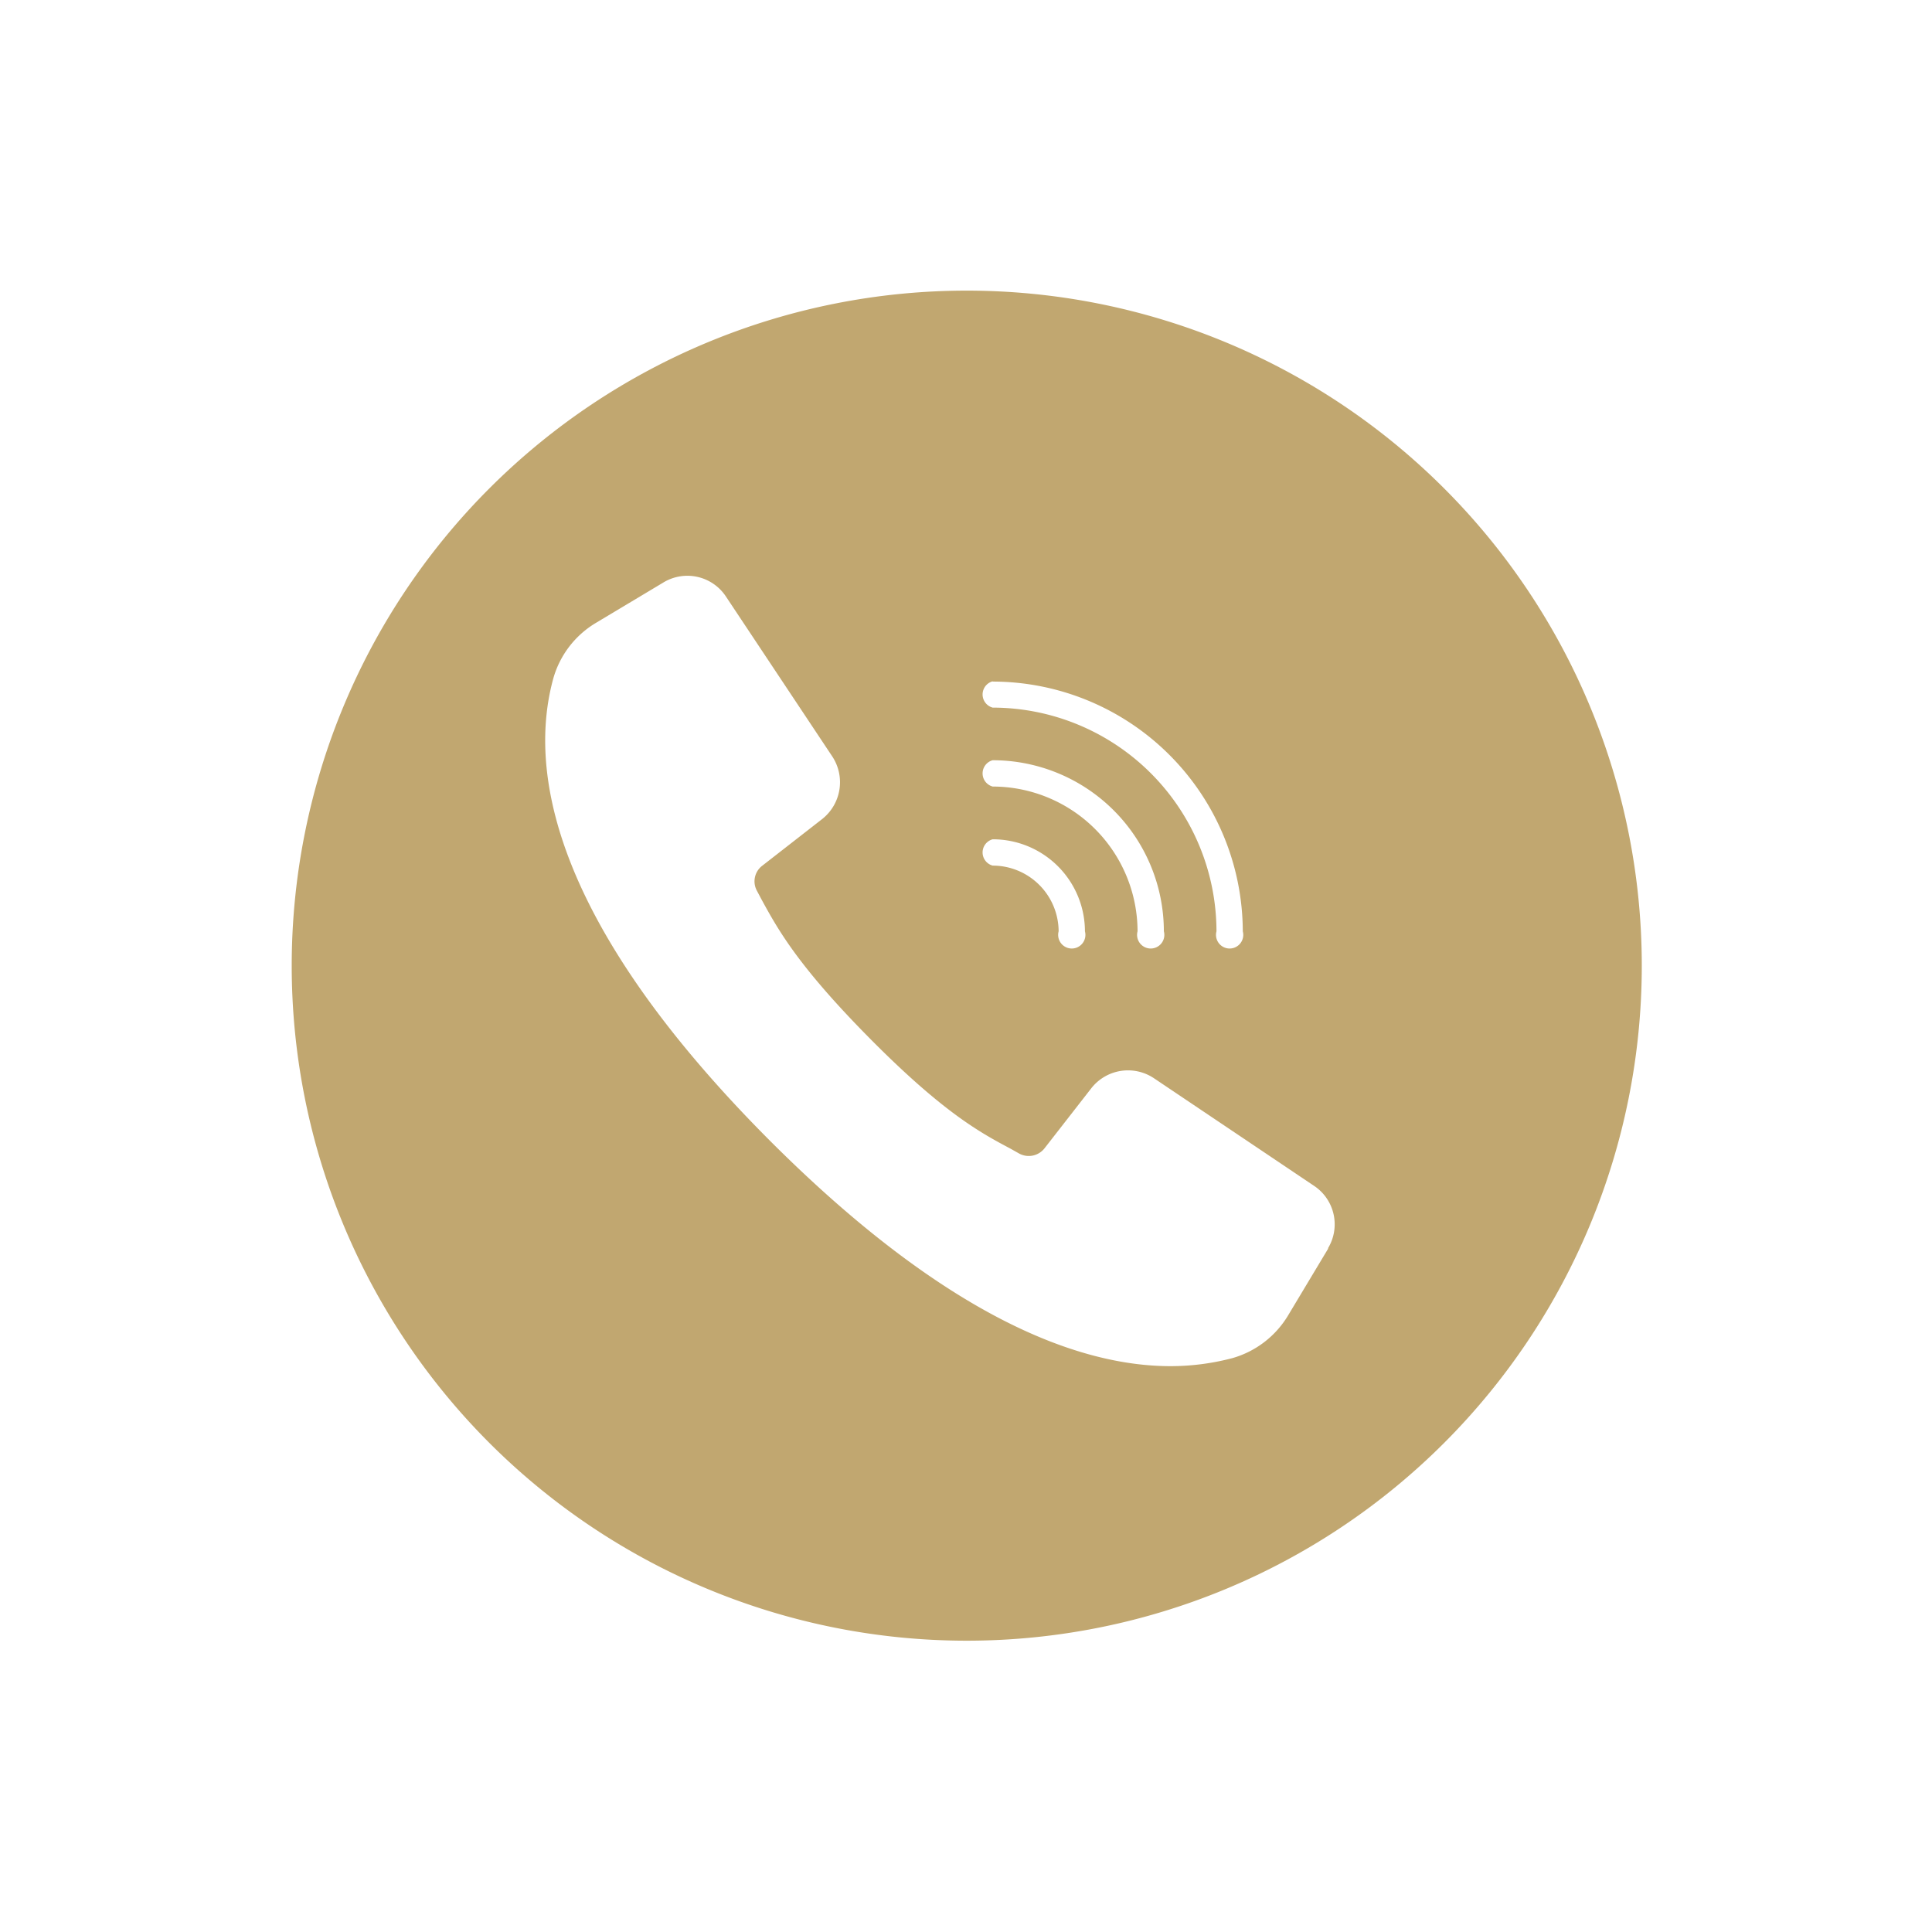 <svg id="Layer_1" data-name="Layer 1" xmlns="http://www.w3.org/2000/svg" viewBox="0 0 141.73 141.73"><defs><style>.cls-1{fill:#c1a770;}</style></defs><title>Ikona</title><path class="cls-1" d="M70.92,21.32a49.52,49.52,0,1,0,49.52,49.52A49.52,49.52,0,0,0,70.92,21.32M72.82,50A18.37,18.37,0,0,1,91.17,68.32a1,1,0,1,1-1.93,0A16.44,16.44,0,0,0,72.82,51.91a1,1,0,0,1,0-1.93m0,5.79A12.56,12.56,0,0,1,85.38,68.32a1,1,0,1,1-1.93,0A10.64,10.64,0,0,0,72.82,57.7a1,1,0,0,1,0-1.93m0,5.8a6.76,6.76,0,0,1,6.77,6.75,1,1,0,1,1-1.93,0,4.84,4.84,0,0,0-4.84-4.82,1,1,0,0,1,0-1.93m24.63,30-2.94,4.9a7,7,0,0,1-4.1,3.16,17.84,17.84,0,0,1-4.54.59c-6.65,0-16.34-3.5-29.36-16.51C40.15,67.32,38.82,56.21,40.59,49.77a6.94,6.94,0,0,1,3.15-4.09l4.91-2.94a3.39,3.39,0,0,1,4.59,1L61.06,55.5a3.44,3.44,0,0,1-.74,4.58L55.93,63.5a1.44,1.44,0,0,0-.39,1.87l.35.66c1.18,2.15,2.64,4.83,8,10.23s8.08,6.86,10.23,8l.64.36a1.47,1.47,0,0,0,1.88-.4l3.42-4.39a3.42,3.42,0,0,1,4.58-.74L96.41,87a3.39,3.39,0,0,1,1,4.59"/></svg>